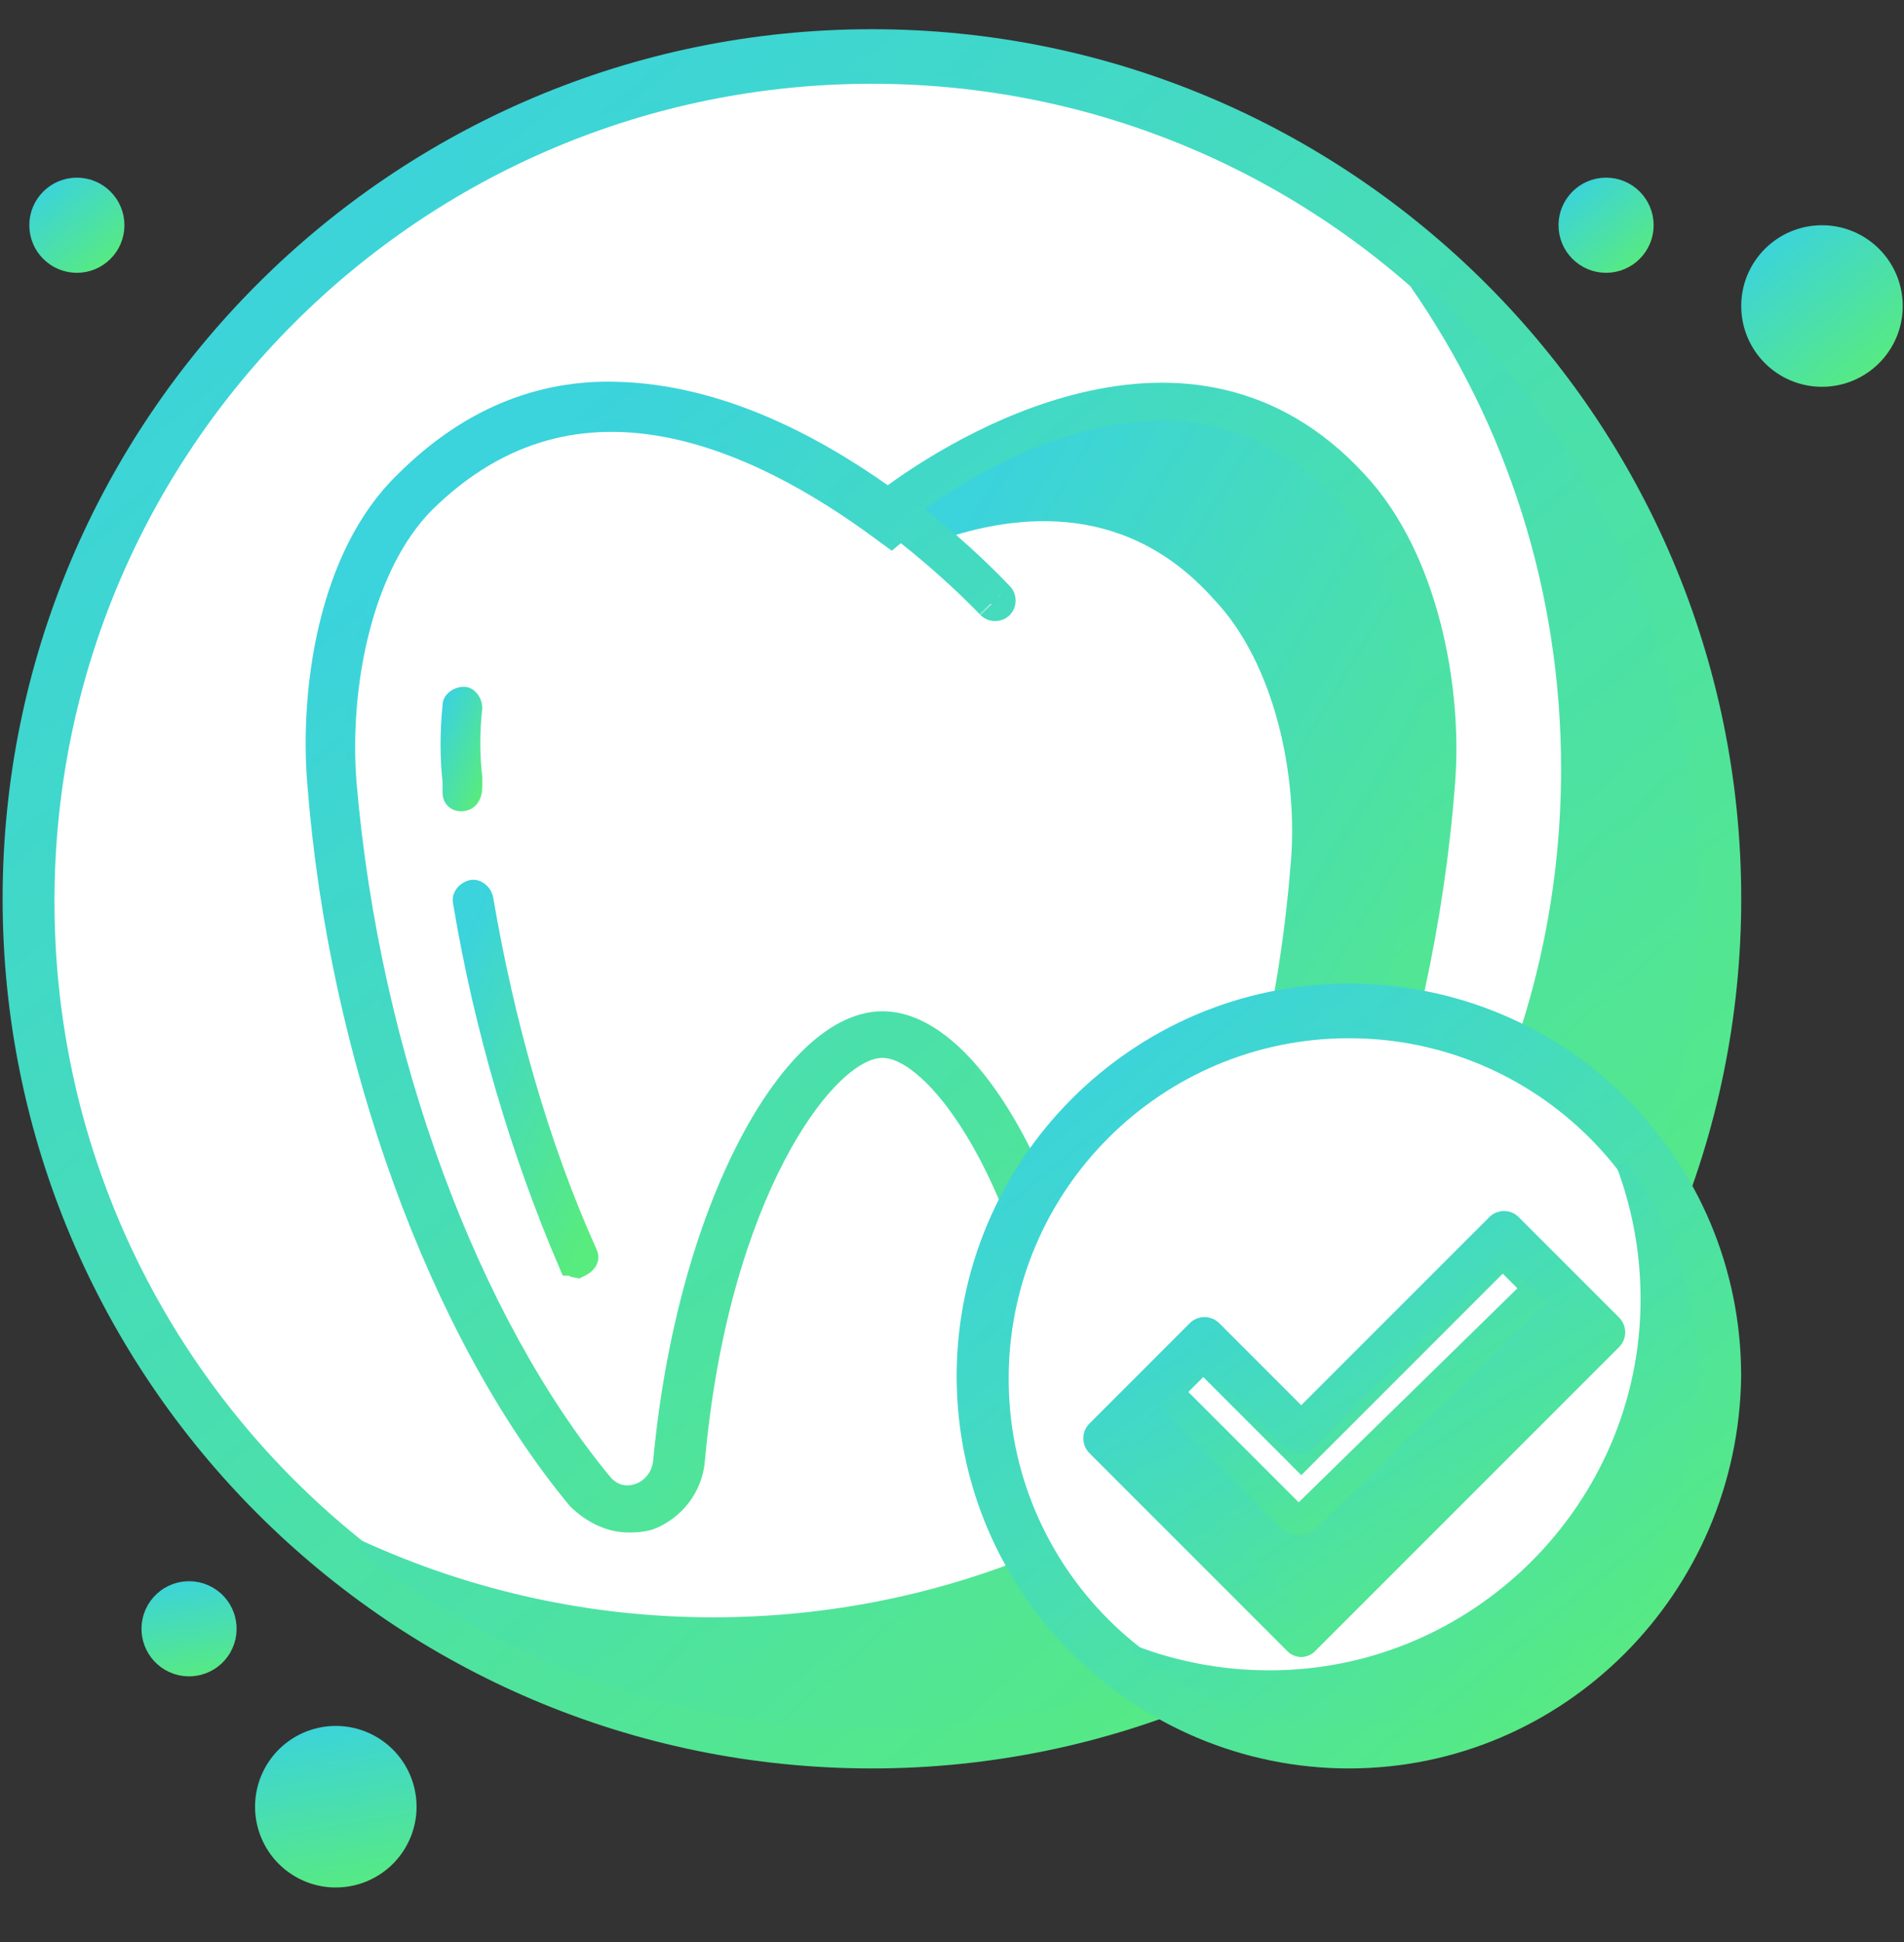 <?xml version="1.0" encoding="UTF-8"?> <svg xmlns="http://www.w3.org/2000/svg" width="51" height="52" viewBox="0 0 51 52" fill="none"><rect x="0" y="0" width="51" height="52" fill="#333333" stroke="none"/> <path d="M45.66 24.138C45.66 36.458 35.673 46.444 23.354 46.444C11.035 46.444 1.048 36.458 1.048 24.138C1.048 11.819 11.035 1.832 23.354 1.832C35.673 1.832 45.66 11.819 45.66 24.138Z" fill="white" stroke="url(#paint0_linear)" stroke-width="0.822"></path> <path d="M42.226 20.589C42.226 15.696 40.713 11.169 38.125 7.447C42.732 11.533 45.663 17.488 45.663 24.138C45.663 36.477 35.696 46.444 23.357 46.444C18.134 46.444 13.327 44.641 9.539 41.636C12.448 42.965 15.674 43.717 19.098 43.717C31.89 43.717 42.226 33.381 42.226 20.589Z" fill="url(#paint1_linear)" stroke="url(#paint2_linear)" stroke-width="0.822"></path> <path d="M23.355 46.941C10.733 46.941 0.481 36.69 0.481 24.067C0.481 11.445 10.733 1.193 23.355 1.193C35.978 1.193 46.229 11.445 46.229 24.067C46.229 36.689 35.907 46.941 23.355 46.941ZM23.355 1.507C10.917 1.507 0.795 11.63 0.795 24.138C0.795 36.576 10.918 46.699 23.355 46.699C35.793 46.699 45.916 36.576 45.916 24.138C45.916 11.63 35.794 1.507 23.355 1.507Z" fill="url(#paint3_linear)" stroke="url(#paint4_linear)" stroke-width="0.822"></path> <path d="M35.9 13.34L35.903 13.343C37.57 15.144 38.274 18.346 38.137 20.986C37.502 28.375 34.827 35.457 31.272 39.779L31.272 39.779L31.269 39.783C30.959 40.171 30.522 40.256 30.14 40.129C29.754 40 29.426 39.653 29.372 39.147C29.049 35.663 28.185 32.789 27.146 30.774C26.626 29.767 26.056 28.961 25.475 28.4C24.902 27.847 24.272 27.489 23.639 27.489C23.003 27.489 22.373 27.854 21.801 28.412C21.221 28.978 20.651 29.79 20.132 30.801C19.093 32.824 18.229 35.697 17.905 39.147C17.851 39.653 17.524 40 17.137 40.129C16.756 40.256 16.319 40.171 16.009 39.783L16.009 39.783L16.005 39.779C12.45 35.456 9.774 28.372 9.14 20.981C9.037 19.674 9.141 18.194 9.493 16.822C9.845 15.445 10.439 14.209 11.292 13.355C13.386 11.296 15.66 10.898 17.807 11.285C19.979 11.677 22.031 12.877 23.609 14.034L23.87 14.225L24.117 14.017L24.117 14.017L24.117 14.017L24.117 14.016L24.12 14.014L24.134 14.002C24.147 13.992 24.166 13.976 24.192 13.955C24.244 13.914 24.322 13.853 24.423 13.776C24.626 13.623 24.923 13.409 25.296 13.169C26.043 12.688 27.084 12.107 28.273 11.695C30.647 10.872 33.534 10.741 35.9 13.34L35.9 13.34Z" fill="white" stroke="url(#paint5_linear)" stroke-width="0.822"></path> <path d="M35.9 13.34L35.9 13.34L35.902 13.343C37.571 15.145 38.273 18.349 38.066 20.981C37.432 28.372 34.757 35.456 31.201 39.779L31.201 39.779L31.195 39.786C30.912 40.146 30.516 40.242 30.159 40.148C29.844 40.065 29.557 39.833 29.417 39.479C32.388 35.43 34.486 29.4 34.981 23.179C35.091 21.959 34.98 20.563 34.631 19.25C34.283 17.94 33.691 16.683 32.814 15.766C30.386 13.048 27.312 13.274 24.993 14.089L24.641 13.807L24.516 13.707C24.712 13.562 24.976 13.375 25.296 13.169C26.042 12.688 27.084 12.107 28.272 11.695C30.647 10.872 33.534 10.741 35.9 13.34Z" fill="url(#paint6_linear)" stroke="url(#paint7_linear)" stroke-width="0.822"></path> <path d="M8.233 21.015L8.233 21.015L8.233 21.015ZM16.539 10.224L16.539 10.224L16.539 10.224ZM8.643 20.983L8.642 20.98C8.539 19.741 8.608 18.224 8.961 16.772C9.313 15.318 9.942 13.961 10.932 13.004L10.932 13.004L10.937 12.999C12.571 11.365 14.452 10.568 16.525 10.635L16.528 10.635C19.177 10.703 21.651 11.997 23.543 13.329L23.784 13.498L24.022 13.325C24.788 12.768 26.758 11.457 29.092 10.908C31.407 10.363 34.041 10.571 36.255 12.986L36.255 12.986L36.258 12.989C37.19 13.988 37.821 15.355 38.192 16.804C38.562 18.25 38.665 19.748 38.562 20.98L38.562 20.983C37.999 28.302 35.323 35.598 31.627 40.062L31.627 40.062L31.619 40.072C31.224 40.58 30.555 40.795 29.954 40.577L29.939 40.571L29.922 40.566C29.337 40.407 28.863 39.794 28.804 39.083L28.804 39.08C28.48 35.485 27.598 32.733 26.62 30.869C26.131 29.938 25.614 29.218 25.121 28.724C24.648 28.25 24.129 27.915 23.638 27.915C23.146 27.915 22.627 28.25 22.154 28.724C21.662 29.218 21.144 29.938 20.656 30.869C19.678 32.733 18.796 35.485 18.472 39.08L18.472 39.083C18.415 39.763 17.966 40.334 17.341 40.569C17.12 40.623 17.017 40.623 16.827 40.623H16.823C16.394 40.623 15.931 40.407 15.565 40.046C11.875 35.582 9.205 28.224 8.643 20.983ZM16.397 10.807C14.437 10.807 12.629 11.563 11.136 13.128C10.176 14.054 9.565 15.393 9.218 16.789C8.869 18.193 8.778 19.693 8.888 20.977C9.461 28.21 12.11 35.466 15.795 39.946L15.808 39.962L15.822 39.976C16.165 40.319 16.678 40.569 17.234 40.361C17.676 40.238 18.134 39.817 18.224 39.097L18.225 39.097L18.226 39.083C18.541 35.613 19.417 32.722 20.478 30.71C21.01 29.704 21.581 28.932 22.139 28.417C22.701 27.898 23.214 27.673 23.638 27.673C24.062 27.673 24.574 27.898 25.137 28.417C25.695 28.932 26.266 29.704 26.797 30.71C27.859 32.722 28.734 35.613 29.05 39.083L29.051 39.094L29.052 39.104C29.15 39.789 29.64 40.164 29.985 40.337L30 40.344L30.016 40.351C30.582 40.577 31.105 40.324 31.453 39.976L31.468 39.962L31.48 39.946C35.166 35.466 37.814 28.211 38.388 20.978C38.498 19.758 38.387 18.31 38.03 16.919C37.674 15.529 37.064 14.168 36.156 13.145L36.156 13.145L36.151 13.14C34.041 10.842 31.535 10.58 29.372 11.046C27.231 11.508 25.402 12.683 24.536 13.296L24.087 13.614L24.519 13.954C25.724 14.905 26.521 15.738 26.715 15.94C26.734 15.96 26.748 15.974 26.755 15.981C26.807 16.033 26.807 16.128 26.755 16.18C26.702 16.233 26.608 16.233 26.555 16.18C26.557 16.182 26.557 16.182 26.549 16.173L26.542 16.166L26.494 16.116C26.453 16.074 26.395 16.015 26.321 15.941C26.173 15.792 25.961 15.585 25.693 15.339C25.158 14.847 24.399 14.196 23.486 13.545C21.702 12.273 19.272 10.959 16.742 10.88C16.599 10.806 16.466 10.806 16.405 10.806C16.402 10.807 16.399 10.807 16.397 10.807Z" fill="url(#paint8_linear)" stroke="url(#paint9_linear)" stroke-width="0.822"></path> <path d="M12.544 24.142L12.542 24.125L12.538 24.109C12.535 24.099 12.534 24.077 12.557 24.044C12.581 24.008 12.622 23.98 12.664 23.969C12.675 23.966 12.697 23.965 12.73 23.988C12.762 24.011 12.789 24.047 12.802 24.085C13.375 27.442 14.305 30.735 15.597 33.607L15.601 33.614L15.605 33.622C15.615 33.643 15.617 33.656 15.617 33.662C15.617 33.668 15.616 33.675 15.612 33.684C15.604 33.704 15.575 33.745 15.504 33.78L15.454 33.805C15.435 33.802 15.411 33.793 15.385 33.778C15.368 33.767 15.355 33.756 15.347 33.748C15.346 33.748 15.346 33.747 15.345 33.747C14.085 30.802 13.105 27.506 12.544 24.142Z" fill="url(#paint10_linear)" stroke="url(#paint11_linear)" stroke-width="0.822"></path> <path d="M12.265 20.944V20.921L12.263 20.898C12.195 20.291 12.195 19.61 12.263 18.926L12.265 18.905V18.885C12.265 18.885 12.265 18.885 12.265 18.885C12.265 18.884 12.265 18.882 12.268 18.877C12.271 18.87 12.279 18.859 12.295 18.846C12.329 18.817 12.379 18.799 12.422 18.799C12.422 18.799 12.422 18.799 12.422 18.799C12.423 18.799 12.425 18.799 12.43 18.802C12.437 18.805 12.448 18.813 12.461 18.829C12.486 18.859 12.503 18.901 12.507 18.94C12.437 19.588 12.437 20.239 12.508 20.827V21.086C12.508 21.184 12.478 21.244 12.454 21.273C12.436 21.294 12.409 21.313 12.351 21.313C12.315 21.313 12.296 21.301 12.287 21.292C12.277 21.283 12.265 21.264 12.265 21.228V20.944Z" fill="url(#paint12_linear)" stroke="url(#paint13_linear)" stroke-width="0.822"></path> <path d="M45.662 36.916C45.662 42.178 41.396 46.444 36.134 46.444C30.872 46.444 26.607 42.178 26.607 36.916C26.607 31.654 30.872 27.389 36.134 27.389C41.396 27.389 45.662 31.654 45.662 36.916Z" fill="white" stroke="url(#paint14_linear)" stroke-width="0.822"></path> <path d="M44.355 34.787C44.355 33.488 44.118 32.235 43.682 31.084C44.912 32.681 45.663 34.701 45.663 36.916C45.663 42.156 41.374 46.444 36.135 46.444C33.879 46.444 31.831 45.702 30.224 44.433C31.397 44.888 32.677 45.137 34.005 45.137C39.699 45.137 44.355 40.48 44.355 34.787Z" fill="url(#paint15_linear)" stroke="url(#paint16_linear)" stroke-width="0.822"></path> <path d="M36.132 46.941C30.607 46.941 26.036 42.438 26.036 36.846C26.036 31.32 30.539 26.75 36.132 26.75C41.725 26.75 46.226 31.25 46.227 36.843C46.158 42.443 41.651 46.941 36.132 46.941ZM36.132 27.064C30.722 27.064 26.35 31.436 26.35 36.846C26.35 42.255 30.722 46.627 36.132 46.627C41.541 46.627 45.914 42.255 45.914 36.846C45.914 31.509 41.543 27.064 36.132 27.064Z" fill="url(#paint17_linear)" stroke="url(#paint18_linear)" stroke-width="0.822"></path> <path d="M40.253 33.524L42.437 35.708L34.857 43.222L30.113 38.478L32.229 36.362L34.565 38.698L34.858 38.991L35.148 38.696L40.253 33.524Z" fill="url(#paint19_linear)" stroke="url(#paint20_linear)" stroke-width="0.822"></path> <path d="M35.147 38.627L40.252 33.523L41.229 34.5L34.995 40.598L34.995 40.598L34.992 40.601C34.868 40.725 34.703 40.725 34.579 40.601L31.249 37.272L32.23 36.291L34.566 38.627L34.856 38.918L35.147 38.627Z" fill="white" stroke="url(#paint21_linear)" stroke-width="0.822"></path> <path d="M34.564 37.917L34.855 38.208L35.145 37.917L40.186 32.877C40.238 32.824 40.333 32.824 40.385 32.877L43.083 35.574C43.135 35.627 43.135 35.721 43.083 35.774L34.922 43.934C34.922 43.935 34.921 43.936 34.92 43.936C34.914 43.94 34.907 43.944 34.897 43.948C34.887 43.952 34.878 43.955 34.87 43.957C34.861 43.959 34.856 43.959 34.855 43.959C34.853 43.959 34.848 43.959 34.84 43.957C34.832 43.955 34.822 43.952 34.812 43.948C34.803 43.944 34.795 43.94 34.79 43.936C34.789 43.936 34.788 43.935 34.787 43.934L29.466 38.614C29.414 38.561 29.414 38.466 29.466 38.414L32.164 35.716C32.216 35.664 32.311 35.664 32.363 35.716L34.564 37.917ZM29.95 38.188L29.659 38.478L29.95 38.769L34.564 43.383L34.855 43.674L35.145 43.383L42.529 36L42.819 35.71L42.529 35.419L40.541 33.431L40.25 33.14L39.959 33.431L34.919 38.471C34.867 38.523 34.774 38.524 34.721 38.473L32.523 36.204L32.233 35.904L31.937 36.2L29.95 38.188Z" fill="url(#paint22_linear)" stroke="url(#paint23_linear)" stroke-width="0.822"></path> <circle cx="2.059" cy="6.031" r="0.774" fill="url(#paint24_linear)" stroke="url(#paint25_linear)"></circle> <circle cx="43.02" cy="6.031" r="0.774" fill="url(#paint26_linear)" stroke="url(#paint27_linear)"></circle> <circle cx="5.064" cy="43.613" r="0.774" transform="rotate(30 5.064 43.613)" fill="url(#paint28_linear)" stroke="url(#paint29_linear)"></circle> <circle cx="48.803" cy="8.194" r="1.663" fill="url(#paint30_linear)" stroke="url(#paint31_linear)"></circle> <circle cx="8.995" cy="48.377" r="1.663" transform="rotate(30 8.995 48.377)" fill="url(#paint32_linear)" stroke="url(#paint33_linear)"></circle> <defs> <linearGradient id="paint0_linear" x1="1.613" y1="10.464" x2="33.535" y2="49.255" gradientUnits="userSpaceOnUse"> <stop stop-color="#3BD3DC"></stop> <stop offset="1" stop-color="#58EB7E"></stop> </linearGradient> <linearGradient id="paint1_linear" x1="7.66" y1="13.364" x2="37.34" y2="47.225" gradientUnits="userSpaceOnUse"> <stop stop-color="#3BD3DC"></stop> <stop offset="1" stop-color="#58EB7E"></stop> </linearGradient> <linearGradient id="paint2_linear" x1="7.66" y1="13.364" x2="37.34" y2="47.225" gradientUnits="userSpaceOnUse"> <stop stop-color="#3BD3DC"></stop> <stop offset="1" stop-color="#58EB7E"></stop> </linearGradient> <linearGradient id="paint3_linear" x1="1.071" y1="10.052" x2="33.791" y2="49.812" gradientUnits="userSpaceOnUse"> <stop stop-color="#3BD3DC"></stop> <stop offset="1" stop-color="#58EB7E"></stop> </linearGradient> <linearGradient id="paint4_linear" x1="1.071" y1="10.052" x2="33.791" y2="49.812" gradientUnits="userSpaceOnUse"> <stop stop-color="#3BD3DC"></stop> <stop offset="1" stop-color="#58EB7E"></stop> </linearGradient> <linearGradient id="paint5_linear" x1="9.333" y1="16.684" x2="30.305" y2="42.185" gradientUnits="userSpaceOnUse"> <stop stop-color="#3BD3DC"></stop> <stop offset="1" stop-color="#58EB7E"></stop> </linearGradient> <linearGradient id="paint6_linear" x1="24.166" y1="16.696" x2="42.972" y2="27.925" gradientUnits="userSpaceOnUse"> <stop stop-color="#3BD3DC"></stop> <stop offset="1" stop-color="#58EB7E"></stop> </linearGradient> <linearGradient id="paint7_linear" x1="24.166" y1="16.696" x2="42.972" y2="27.925" gradientUnits="userSpaceOnUse"> <stop stop-color="#3BD3DC"></stop> <stop offset="1" stop-color="#58EB7E"></stop> </linearGradient> <linearGradient id="paint8_linear" x1="8.85" y1="16.361" x2="30.531" y2="42.682" gradientUnits="userSpaceOnUse"> <stop stop-color="#3BD3DC"></stop> <stop offset="1" stop-color="#58EB7E"></stop> </linearGradient> <linearGradient id="paint9_linear" x1="8.85" y1="16.361" x2="30.531" y2="42.682" gradientUnits="userSpaceOnUse"> <stop stop-color="#3BD3DC"></stop> <stop offset="1" stop-color="#58EB7E"></stop> </linearGradient> <linearGradient id="paint10_linear" x1="12.209" y1="25.679" x2="17.878" y2="28.201" gradientUnits="userSpaceOnUse"> <stop stop-color="#3BD3DC"></stop> <stop offset="1" stop-color="#58EB7E"></stop> </linearGradient> <linearGradient id="paint11_linear" x1="12.209" y1="25.679" x2="17.878" y2="28.201" gradientUnits="userSpaceOnUse"> <stop stop-color="#3BD3DC"></stop> <stop offset="1" stop-color="#58EB7E"></stop> </linearGradient> <linearGradient id="paint12_linear" x1="11.825" y1="19.052" x2="13.494" y2="19.732" gradientUnits="userSpaceOnUse"> <stop stop-color="#3BD3DC"></stop> <stop offset="1" stop-color="#58EB7E"></stop> </linearGradient> <linearGradient id="paint13_linear" x1="11.825" y1="19.052" x2="13.494" y2="19.732" gradientUnits="userSpaceOnUse"> <stop stop-color="#3BD3DC"></stop> <stop offset="1" stop-color="#58EB7E"></stop> </linearGradient> <linearGradient id="paint14_linear" x1="26.622" y1="30.934" x2="40.588" y2="47.905" gradientUnits="userSpaceOnUse"> <stop stop-color="#3BD3DC"></stop> <stop offset="1" stop-color="#58EB7E"></stop> </linearGradient> <linearGradient id="paint15_linear" x1="28.499" y1="32.469" x2="41.118" y2="47.804" gradientUnits="userSpaceOnUse"> <stop stop-color="#3BD3DC"></stop> <stop offset="1" stop-color="#58EB7E"></stop> </linearGradient> <linearGradient id="paint16_linear" x1="28.499" y1="32.469" x2="41.118" y2="47.804" gradientUnits="userSpaceOnUse"> <stop stop-color="#3BD3DC"></stop> <stop offset="1" stop-color="#58EB7E"></stop> </linearGradient> <linearGradient id="paint17_linear" x1="26.076" y1="30.521" x2="40.84" y2="48.462" gradientUnits="userSpaceOnUse"> <stop stop-color="#3BD3DC"></stop> <stop offset="1" stop-color="#58EB7E"></stop> </linearGradient> <linearGradient id="paint18_linear" x1="26.076" y1="30.521" x2="40.84" y2="48.462" gradientUnits="userSpaceOnUse"> <stop stop-color="#3BD3DC"></stop> <stop offset="1" stop-color="#58EB7E"></stop> </linearGradient> <linearGradient id="paint19_linear" x1="29.821" y1="35.103" x2="36.983" y2="45.91" gradientUnits="userSpaceOnUse"> <stop stop-color="#3BD3DC"></stop> <stop offset="1" stop-color="#58EB7E"></stop> </linearGradient> <linearGradient id="paint20_linear" x1="29.821" y1="35.103" x2="36.983" y2="45.91" gradientUnits="userSpaceOnUse"> <stop stop-color="#3BD3DC"></stop> <stop offset="1" stop-color="#58EB7E"></stop> </linearGradient> <linearGradient id="paint21_linear" x1="30.907" y1="34.566" x2="36.076" y2="43.141" gradientUnits="userSpaceOnUse"> <stop stop-color="#3BD3DC"></stop> <stop offset="1" stop-color="#58EB7E"></stop> </linearGradient> <linearGradient id="paint22_linear" x1="29.327" y1="34.804" x2="37.268" y2="46.531" gradientUnits="userSpaceOnUse"> <stop stop-color="#3BD3DC"></stop> <stop offset="1" stop-color="#58EB7E"></stop> </linearGradient> <linearGradient id="paint23_linear" x1="29.327" y1="34.804" x2="37.268" y2="46.531" gradientUnits="userSpaceOnUse"> <stop stop-color="#3BD3DC"></stop> <stop offset="1" stop-color="#58EB7E"></stop> </linearGradient> <linearGradient id="paint24_linear" x1="0.84" y1="5.265" x2="2.63" y2="7.439" gradientUnits="userSpaceOnUse"> <stop stop-color="#3BD3DC"></stop> <stop offset="1" stop-color="#58EB7E"></stop> </linearGradient> <linearGradient id="paint25_linear" x1="0.84" y1="5.265" x2="2.63" y2="7.439" gradientUnits="userSpaceOnUse"> <stop stop-color="#3BD3DC"></stop> <stop offset="1" stop-color="#58EB7E"></stop> </linearGradient> <linearGradient id="paint26_linear" x1="41.801" y1="5.265" x2="43.59" y2="7.439" gradientUnits="userSpaceOnUse"> <stop stop-color="#3BD3DC"></stop> <stop offset="1" stop-color="#58EB7E"></stop> </linearGradient> <linearGradient id="paint27_linear" x1="41.801" y1="5.265" x2="43.59" y2="7.439" gradientUnits="userSpaceOnUse"> <stop stop-color="#3BD3DC"></stop> <stop offset="1" stop-color="#58EB7E"></stop> </linearGradient> <linearGradient id="paint28_linear" x1="3.845" y1="42.846" x2="5.635" y2="45.021" gradientUnits="userSpaceOnUse"> <stop stop-color="#3BD3DC"></stop> <stop offset="1" stop-color="#58EB7E"></stop> </linearGradient> <linearGradient id="paint29_linear" x1="3.845" y1="42.846" x2="5.635" y2="45.021" gradientUnits="userSpaceOnUse"> <stop stop-color="#3BD3DC"></stop> <stop offset="1" stop-color="#58EB7E"></stop> </linearGradient> <linearGradient id="paint30_linear" x1="46.733" y1="6.892" x2="49.773" y2="10.585" gradientUnits="userSpaceOnUse"> <stop stop-color="#3BD3DC"></stop> <stop offset="1" stop-color="#58EB7E"></stop> </linearGradient> <linearGradient id="paint31_linear" x1="46.733" y1="6.892" x2="49.773" y2="10.585" gradientUnits="userSpaceOnUse"> <stop stop-color="#3BD3DC"></stop> <stop offset="1" stop-color="#58EB7E"></stop> </linearGradient> <linearGradient id="paint32_linear" x1="6.925" y1="47.075" x2="9.964" y2="50.768" gradientUnits="userSpaceOnUse"> <stop stop-color="#3BD3DC"></stop> <stop offset="1" stop-color="#58EB7E"></stop> </linearGradient> <linearGradient id="paint33_linear" x1="6.925" y1="47.075" x2="9.964" y2="50.768" gradientUnits="userSpaceOnUse"> <stop stop-color="#3BD3DC"></stop> <stop offset="1" stop-color="#58EB7E"></stop> </linearGradient> </defs> </svg> 
